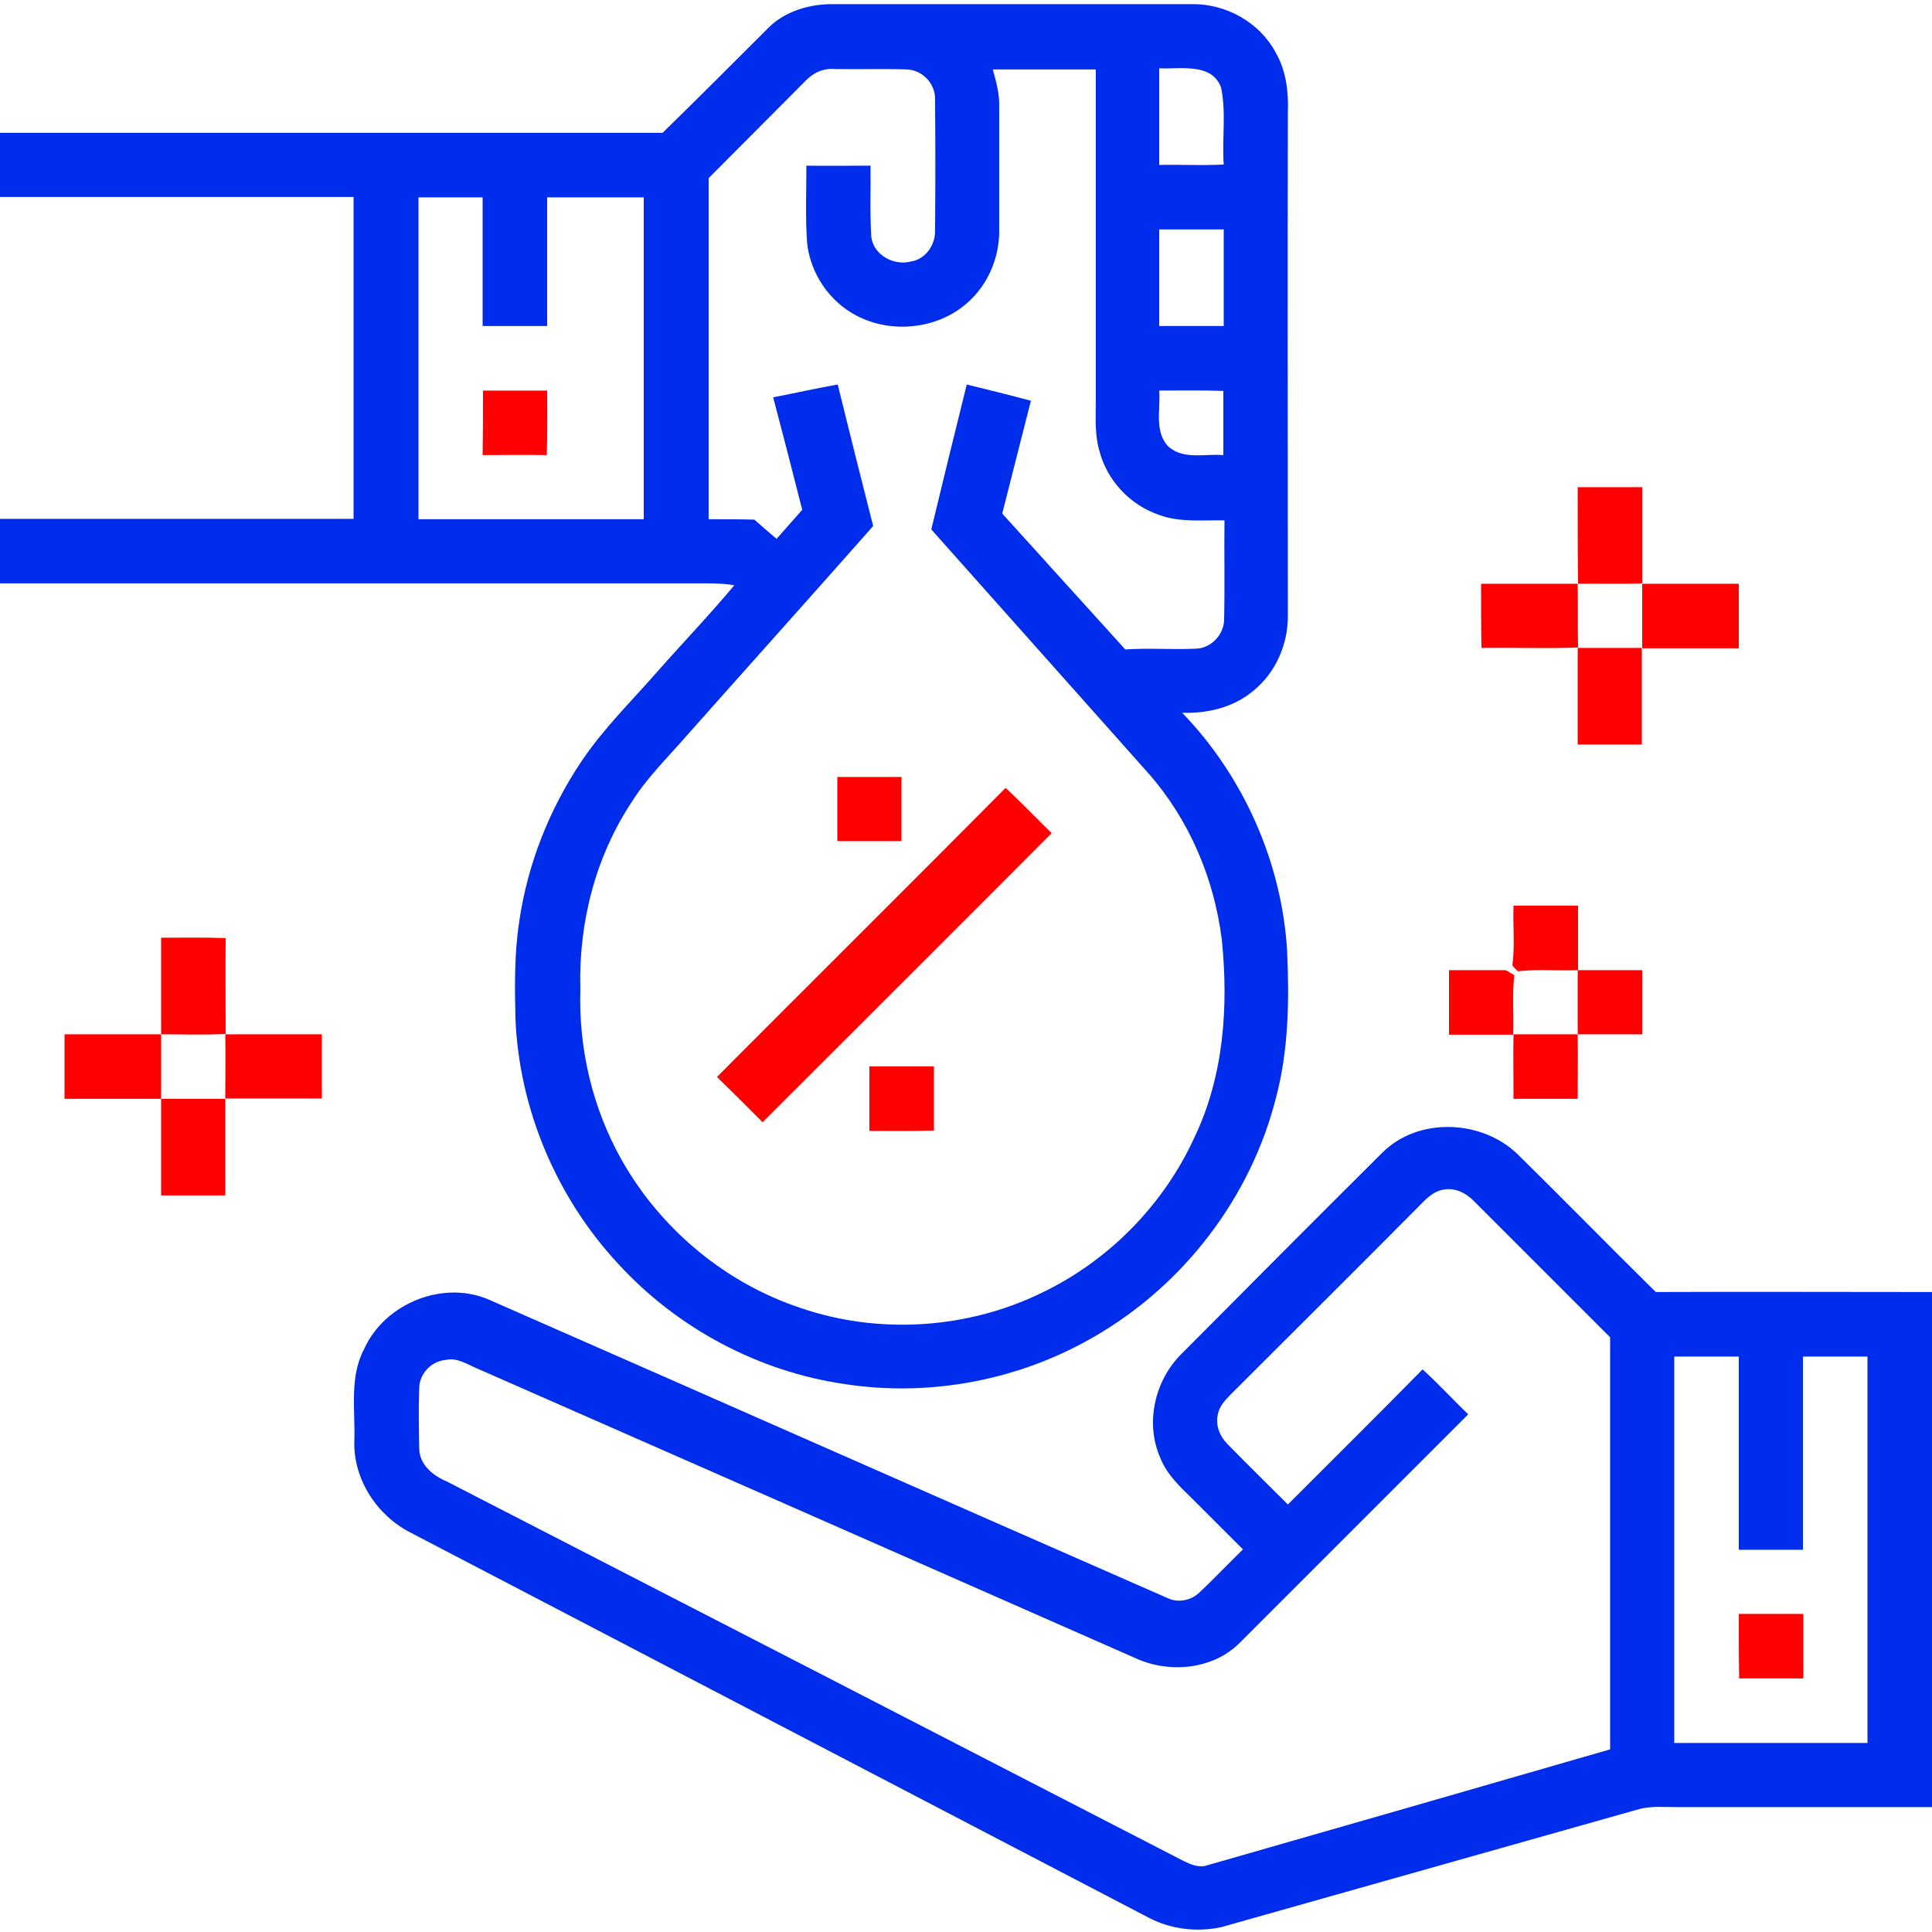 <?xml version="1.0" encoding="UTF-8"?> <!-- Generator: Adobe Illustrator 26.3.1, SVG Export Plug-In . SVG Version: 6.00 Build 0) --> <svg xmlns="http://www.w3.org/2000/svg" xmlns:xlink="http://www.w3.org/1999/xlink" id="Слой_1" x="0px" y="0px" viewBox="0 0 512 512" style="enable-background:new 0 0 512 512;" xml:space="preserve"> <style type="text/css"> .st0{fill:#002CEC;} .st1{fill:#FF0000;} </style> <g id="_x23_000000ff"> <path class="st0" d="M203.5,7.5c4.5-4.6,11.2-6.5,17.5-6.4c31.7,0,63.3,0,95,0C325,1,333.9,6,338.1,14c2.8,4.8,3.4,10.5,3.2,16 c-0.1,44.3,0,88.7,0,133c0.1,7.6-3.2,15.3-9.2,20.1c-5.2,4.4-12.1,6-18.8,5.8c16.3,16.9,26.4,39.7,27.8,63.1 c0.6,13.1,0.4,26.4-3,39.1c-6.7,26.3-24.4,49.4-47.9,63c-19.8,11.6-43.6,16.2-66.3,12.7c-22.9-3.3-44.4-14.8-60-31.8 c-16.4-17.6-26.3-41-27.3-65c-0.2-8.6-0.3-17.3,1-25.8c2.2-15.1,7.9-29.6,16.4-42.3c5.8-8.7,13.3-16,20.1-23.8 c6.8-7.7,13.9-15.1,20.5-23c-3.5-0.6-7.1-0.5-10.7-0.5c-61.3,0-122.7,0-184,0v-17.1c31.3,0,62.6,0,93.8,0c0-28.4,0-56.9,0-85.3 c-31.3,0-62.6,0-93.9,0V35.2c58.6,0,117.2,0,175.8,0C185,26,194.3,16.7,203.5,7.5 M213.5,21.4c-8.6,8.6-17.1,17.2-25.7,25.8 c0,30.1,0,60.3,0,90.4c4,0,8,0,12.1,0.1c1.9,1.7,3.9,3.4,5.9,5.1c2.3-2.6,4.5-5.1,6.8-7.7c-2.5-9.9-5.1-19.9-7.7-29.8 c5.7-1.1,11.4-2.4,17.1-3.4c3.1,12.5,6.2,25,9.4,37.5c-16.6,18.8-33.3,37.4-49.9,56.1c-4.8,5.5-10.1,10.7-14,16.9 c-9.7,14.6-14.2,32.2-13.7,49.7c-0.5,15.8,3.2,31.6,11,45.4c10.3,18.2,27.4,32.5,47.3,39.1c20.9,7.2,44.6,5.6,64.4-4.2 c17.5-8.5,31.9-23.2,40-40.9c7.8-16.2,9.1-34.7,7.3-52.4c-2-16.2-8.6-31.8-19.4-44.1c-19.2-21.6-38.4-43.1-57.6-64.7 c3.1-12.8,6.2-25.6,9.4-38.4c5.7,1.4,11.4,2.8,17,4.3c-2.5,10-5.1,19.9-7.6,29.9c10.9,12,21.7,24,32.6,36 c6.3-0.4,12.6,0.1,18.9-0.2c3.9-0.2,7.2-3.7,7.3-7.6c0.2-8.8,0-17.6,0.1-26.4c-5.7-0.1-11.7,0.6-17.2-1.4c-7.8-2.6-14-9.2-16-17.2 c-1.2-4.2-0.9-8.7-0.9-13c0-29.3,0-58.6,0-87.9c-9.1,0-18.2,0-27.3,0c0.9,3.2,1.8,6.5,1.7,9.8c0,11,0,22.1,0,33.1 c0,7.2-3.1,14.3-8.5,19c-7.9,7-20.2,8.2-29.4,3.3c-7.1-3.7-12.1-11.1-13-19.1c-0.5-6.9-0.2-13.8-0.2-20.6c5.7,0.1,11.3,0,17,0 c0.1,6.3-0.2,12.6,0.2,18.9c0.6,4.8,6,7.7,10.5,6.5c3.9-0.6,6.5-4.4,6.4-8.2c0.1-11.6,0.1-23.2,0-34.8c0.1-4.1-3.3-7.7-7.4-7.9 c-6.4-0.2-12.7,0-19.1-0.1C218.1,18,215.4,19.4,213.5,21.4 M307.2,18.1c0,8.5,0,17.1,0,25.6c5.7-0.1,11.4,0.2,17.1-0.1 c-0.5-6.8,0.7-13.7-0.7-20.4C321.1,16.5,312.8,18.4,307.2,18.1 M110.9,52.3c0,28.4,0,56.9,0,85.3c19.9,0,39.8,0,59.7,0 c0-28.4,0-56.9,0-85.3c-8.5,0-17.1,0-25.6,0c0,11.4,0,22.8,0,34.1c-5.7,0-11.4,0-17.1,0c0-11.4,0-22.8,0-34.1 C122.3,52.3,116.6,52.3,110.9,52.3 M307.2,60.8c0,8.5,0,17.1,0,25.6c5.7,0,11.4,0,17.1,0c0-8.5,0-17.1,0-25.6 C318.6,60.8,312.9,60.8,307.2,60.8 M307.2,103.5c0.4,4.9-1.4,11,2.5,14.9c4,3.5,9.7,1.8,14.5,2.2c0-5.7,0-11.4,0-17 C318.6,103.4,312.9,103.5,307.2,103.5z"></path> <path class="st1" d="M128,103.5c5.7,0,11.4,0,17,0c0,5.7,0.1,11.4-0.1,17.1c-5.7-0.1-11.3,0-17,0C128,114.8,128,109.2,128,103.5z"></path> <path class="st1" d="M418.1,129.1c5.7,0,11.4,0,17.1,0c0,8.5,0,17,0,25.5c-5.7,0.2-11.4,0-17,0.1 C418.1,146.1,418.1,137.6,418.1,129.1z"></path> <path class="st1" d="M392.5,154.7c8.5,0,17,0,25.6,0c0.1,5.6,0,11.3,0.1,16.9c-8.5,0.3-17.1,0-25.6,0.1 C392.5,166.1,392.5,160.4,392.5,154.7z"></path> <path class="st1" d="M435.2,154.7c8.5,0,17.1,0,25.6,0c0,5.7,0,11.4,0,17.1c-8.5,0-17.1,0-25.6,0 C435.2,166,435.2,160.4,435.2,154.7z"></path> <path class="st1" d="M418.1,171.7c5.7,0,11.4,0,17,0c0,8.5,0,17.1,0,25.6c-5.7,0-11.4,0-17,0C418.1,188.8,418.1,180.3,418.1,171.7z "></path> <path class="st1" d="M221.9,205.9c5.7,0,11.4,0,17,0c0,5.7,0,11.4,0,17c-5.7,0-11.4,0-17,0C221.9,217.2,221.9,211.6,221.9,205.9z"></path> <path class="st1" d="M266.5,208.8c4.2,3.9,8.1,8,12.2,12c-25.5,25.6-51.1,51.1-76.6,76.6c-4-4-8-8-12.1-12 C215.5,259.8,241.1,234.4,266.5,208.8z"></path> <path class="st1" d="M401.1,240c5.7,0,11.4,0,17.1,0c0,5.7,0,11.4,0,17.1c-5.3,0.2-10.6-0.3-15.9,0.3c-0.6-0.5-1.1-1-1.5-1.6 C401.5,250.6,400.9,245.3,401.1,240z"></path> <path class="st1" d="M42.7,248.5c5.7,0,11.4-0.1,17.1,0.1c-0.1,8.5,0,16.9,0,25.4c-5.7,0.3-11.4,0.1-17.1,0.1 C42.7,265.6,42.7,257.1,42.7,248.5z"></path> <path class="st1" d="M384,257.1c5,0,10,0,15,0c0.8,0.4,1.5,0.9,2.3,1.3c-0.6,5.2-0.1,10.5-0.3,15.8c-5.7,0-11.4,0-17,0 C384,268.4,384,262.8,384,257.1z"></path> <path class="st1" d="M418.1,257.1c5.7,0,11.4,0,17.1,0c0,5.7,0,11.4,0,17c-5.7,0-11.4,0-17.1,0 C418.1,268.5,418.1,262.8,418.1,257.1z"></path> <path class="st1" d="M17.1,274.1c8.5,0,17.1,0,25.6,0c0,5.7,0,11.4,0,17.1c-8.5,0-17,0-25.6,0C17.1,285.5,17.1,279.8,17.1,274.1z"></path> <path class="st1" d="M59.7,274.1c8.5,0,17.1,0,25.6,0c0,5.7,0,11.4,0,17c-8.5,0-17.1,0-25.6,0C59.7,285.5,59.8,279.8,59.7,274.1z"></path> <path class="st1" d="M401.1,274.1c5.7,0,11.3,0,17,0c0.1,5.7,0,11.4,0,17.1c-5.7,0-11.4,0-17,0C401.1,285.5,401,279.8,401.1,274.1z "></path> <path class="st1" d="M230.4,299.7c0-5.7,0-11.4,0-17.1c5.7,0,11.4,0,17.1,0c0,5.7,0,11.3,0,17C241.8,299.8,236.1,299.7,230.4,299.7 z"></path> <path class="st1" d="M42.7,291.2c5.7,0,11.4,0,17,0c0,8.5,0,17.1,0,25.6c-5.7,0-11.4,0-17,0C42.7,308.3,42.7,299.7,42.7,291.2z"></path> <path class="st0" d="M366.4,305.4c9.5-9.4,26.2-8.7,35.7,0.4c12.3,12.1,24.4,24.5,36.7,36.6c24.4-0.1,48.8,0,73.2,0v136.5 c-22.7,0-45.3,0-68,0c-3.1,0-6.4-0.3-9.5,0.5c-36.9,10.4-73.9,20.9-110.8,31.3c-6.4,1.4-13.3,0.6-19.1-2.4 c-65.3-34.1-130.6-68.1-195.9-102.2c-8.8-4.5-15.1-14.1-14.8-24.2c0.3-8.1-1.4-16.9,2.6-24.4c5.5-12.2,21.3-18.6,33.7-12.8 c59.7,26.2,119.4,52.6,179.2,78.8c2.9,1.4,6.4,0.6,8.6-1.6c3.9-3.7,7.6-7.6,11.4-11.3c-4.5-4.5-9-9-13.5-13.5 c-3.2-3.1-6.6-6.3-8.3-10.5c-4.2-9.2-1.7-20.6,5.4-27.7C330.7,341.1,348.5,323.2,366.4,305.4 M375.4,320.3 c-15.8,15.9-31.7,31.7-47.6,47.6c-2,2.1-4.6,4.1-5.1,7.1c-0.6,2.8,0.6,5.7,2.6,7.7c5.3,5.4,10.7,10.7,16,16 c11.9-11.9,23.9-23.8,35.7-35.8c4.2,3.8,8,8,12.1,11.9c-20.2,20.2-40.4,40.4-60.6,60.6c-7,7-18.4,8.1-27.2,4.2 c-58.3-25.7-116.7-51.4-175-77c-2.6-1.1-5.2-2.9-8.2-2.2c-3.8,0.3-7,3.7-7,7.5c-0.2,5.4-0.1,10.7,0,16.1c0.1,4.2,3.7,7.1,7.3,8.6 c65.1,33.5,130.2,67,195.3,100.6c1.9,0.9,4.1,1.9,6.3,1.1c35.6-10.2,71.1-20.4,106.7-30.7c0-36.4,0-72.8,0-109.2 c-12-12-24-24-36-36c-2-2.1-4.8-3.6-7.7-3.2C379.7,315.5,377.5,318.2,375.4,320.3 M443.7,359.5c0,34.1,0,68.2,0,102.4 c17.1,0,34.1,0,51.2,0c0-34.1,0-68.3,0-102.4c-5.7,0-11.4,0-17.1,0c0,17.1,0,34.1,0,51.2c-5.7,0-11.4,0-17,0c0-17.1,0-34.1,0-51.2 C455.1,359.5,449.4,359.5,443.7,359.5z"></path> <path class="st1" d="M460.8,427.7c5.7,0,11.4,0,17.1,0c0,5.7,0,11.4,0,17.1c-5.7,0-11.4,0-17,0 C460.8,439.1,460.8,433.4,460.8,427.7z"></path> </g> </svg> 